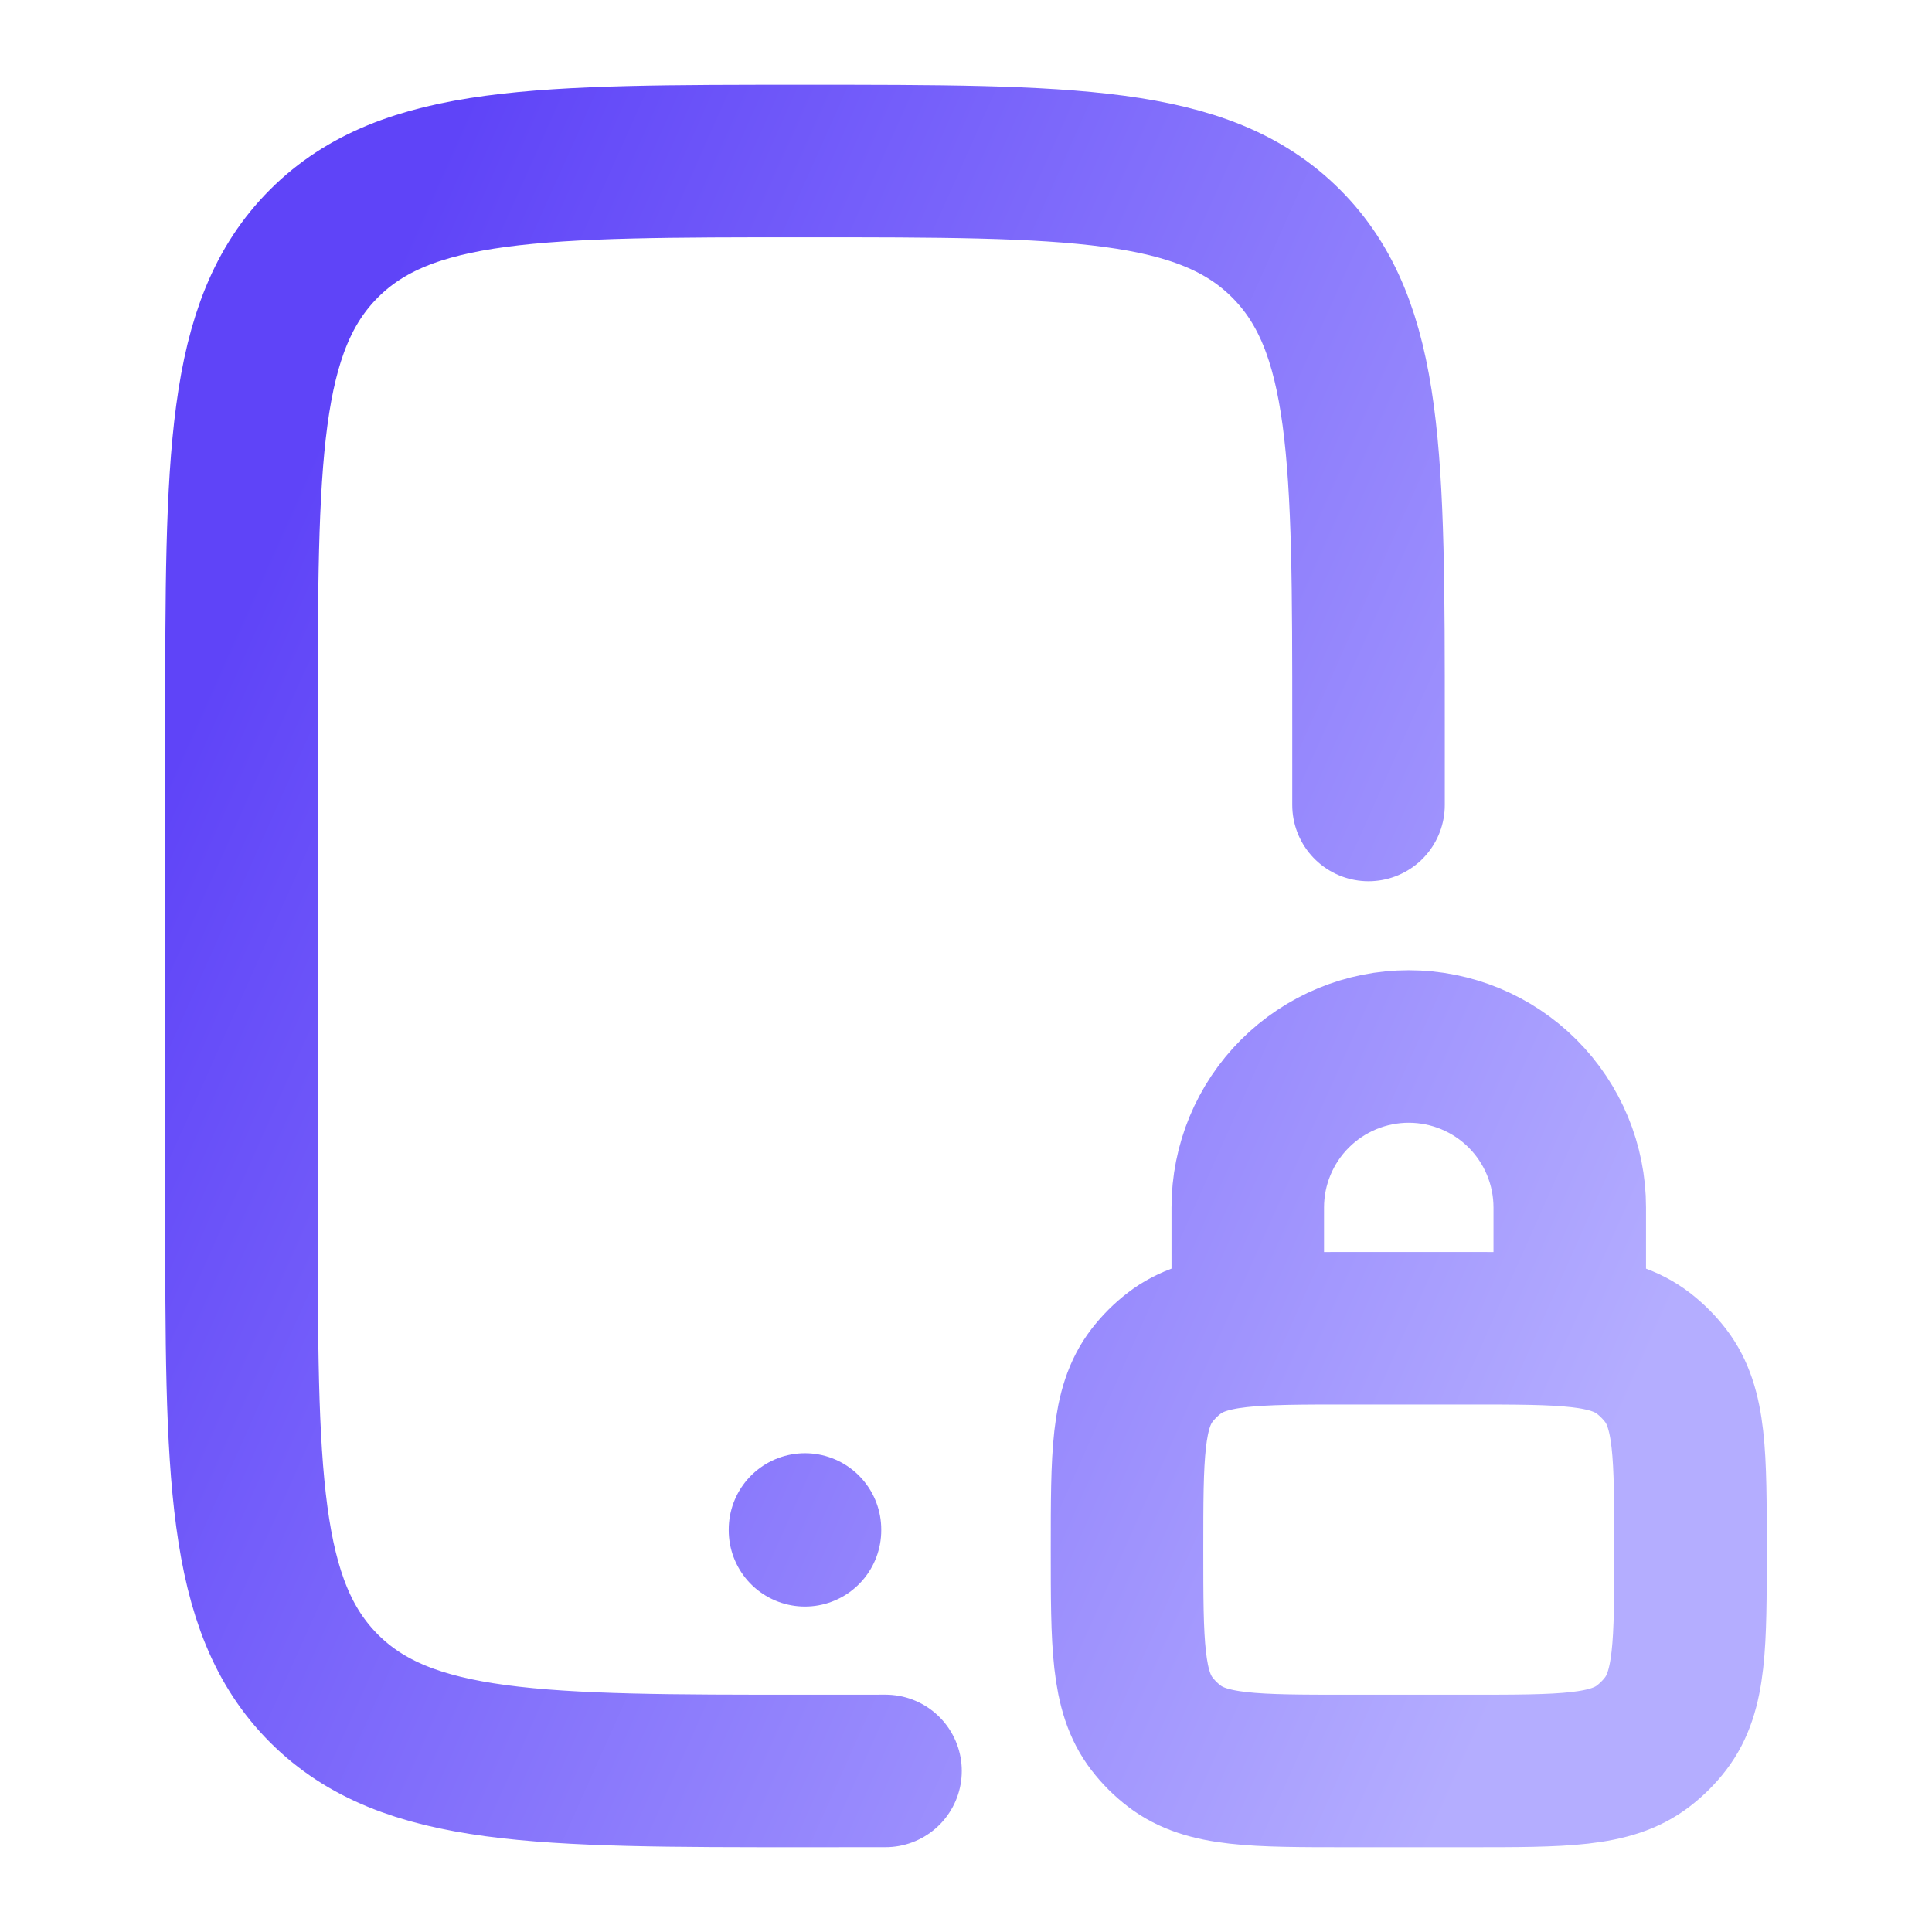 <svg width="38" height="38" viewBox="0 0 38 38" fill="none" xmlns="http://www.w3.org/2000/svg">
<path d="M26.917 15.833V14.25C26.917 9.025 26.917 6.412 25.294 4.789C23.671 3.167 21.058 3.167 15.833 3.167C10.608 3.167 7.996 3.167 6.373 4.789C4.75 6.412 4.75 9.025 4.75 14.25V23.75C4.75 28.975 4.75 31.587 6.373 33.21C7.996 34.833 10.608 34.833 15.833 34.833L17.417 34.832M24.542 26.125V23.75C24.542 22.91 24.875 22.105 25.469 21.511C26.063 20.917 26.869 20.583 27.708 20.583C28.548 20.583 29.354 20.917 29.948 21.511C30.541 22.105 30.875 22.91 30.875 23.75V26.125M15.833 30.083V30.099M26.521 34.833H28.896C30.753 34.833 31.683 34.833 32.321 34.342C32.485 34.216 32.633 34.069 32.759 33.904C33.25 33.264 33.25 32.336 33.25 30.479C33.25 28.622 33.25 27.692 32.759 27.054C32.633 26.89 32.485 26.742 32.321 26.616C31.681 26.125 30.753 26.125 28.896 26.125H26.521C24.664 26.125 23.734 26.125 23.096 26.616C22.931 26.742 22.784 26.89 22.657 27.054C22.167 27.694 22.167 28.622 22.167 30.479C22.167 32.336 22.167 33.266 22.657 33.904C22.784 34.069 22.931 34.216 23.096 34.342C23.736 34.833 24.664 34.833 26.521 34.833Z" stroke="url(#paint0_linear_2106_11267)" stroke-width="3" stroke-linecap="round" stroke-linejoin="round"/>
<defs>
<linearGradient id="paint0_linear_2106_11267" x1="31.102" y1="29.744" x2="2.507" y2="16.975" gradientUnits="userSpaceOnUse">
<stop stop-color="#B4ADFF"/>
<stop offset="1" stop-color="#5F44F8"/>
</linearGradient>
</defs>
</svg>
